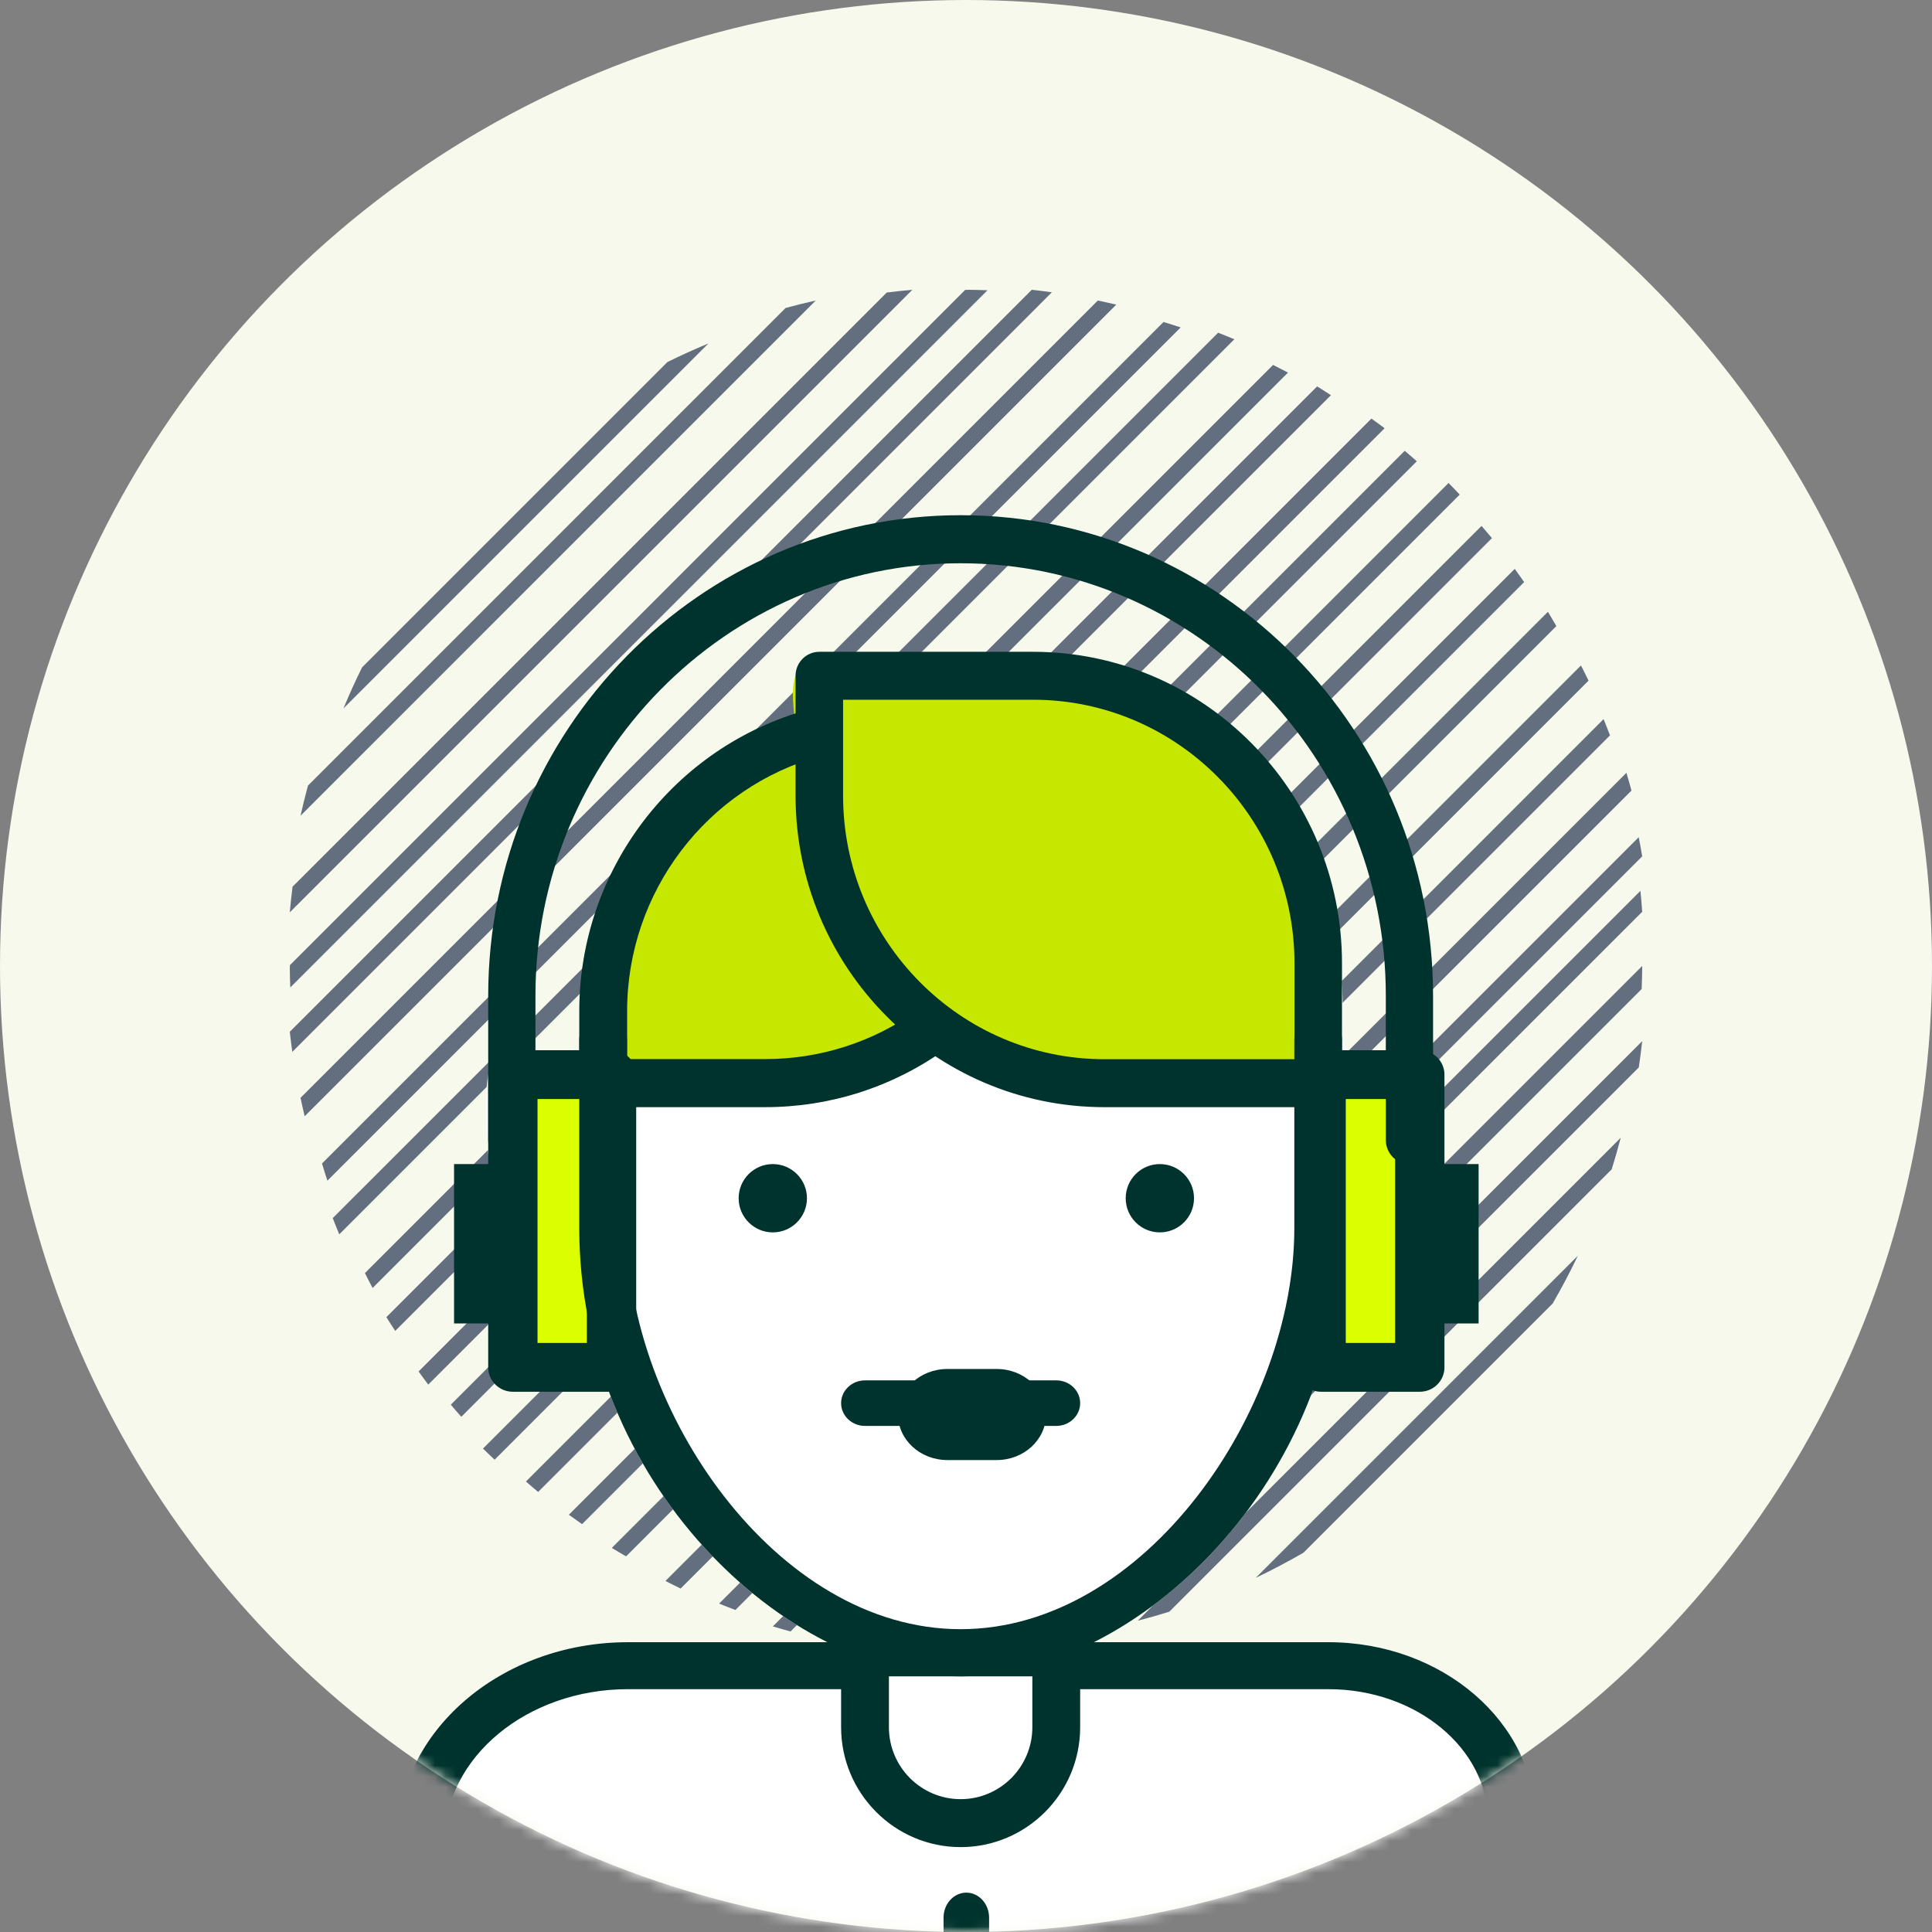 <?xml version="1.0" encoding="UTF-8"?>
<svg xmlns="http://www.w3.org/2000/svg" width="180" height="180" viewBox="0 0 180 180" fill="none">
  <rect x="0" y="0" width="180" height="180" fill="#808080" stroke="none"/>
  <circle cx="90" cy="90" r="90" fill="#F7F9ED"></circle>
  <mask id="mask0_101_832" style="mask-type:luminance" maskUnits="userSpaceOnUse" x="0" y="0" width="180" height="180">
    <circle cx="90" cy="90" r="90" fill="white"></circle>
  </mask>
  <g mask="url(#mask0_101_832)">
    <g opacity="0.6">
      <path fill-rule="evenodd" clip-rule="evenodd" d="M146.065 96.933L145.991 97.005L125.071 117.926L124.997 117.998L124.924 118.072L104.003 138.993L103.93 139.066L90 152.997C90.041 152.997 90.082 153 90.124 153C90.802 153 91.473 152.97 92.146 152.948L105.053 140.042L105.126 139.969L126.046 119.048L146.968 98.127L147.041 98.055L147.114 97.981L152.949 92.146C152.969 91.473 153 90.803 153 90.124C153 90.083 152.997 90.042 152.997 90L146.065 96.933Z" fill="#001133"></path>
      <path fill-rule="evenodd" clip-rule="evenodd" d="M66 32C64.702 32.536 63.428 33.115 62.177 33.734L51.513 44.398L51.44 44.47L51.367 44.543L33.734 62.177C33.115 63.429 32.536 64.702 32 66L52.484 45.514L66 32Z" fill="#001133"></path>
      <path fill-rule="evenodd" clip-rule="evenodd" d="M149.804 100.196L128.628 121.372L128.555 121.447L128.481 121.52L107.305 142.696L107.304 142.695L107.23 142.77L97 153C97.82 152.905 98.639 152.807 99.449 152.681L108.222 143.909L108.223 143.909L108.296 143.836L129.546 122.586L129.62 122.512L129.694 122.438L150.944 101.189L151.018 101.115V101.114L152.682 99.449C152.807 98.64 152.905 97.821 153 97L149.878 100.123L149.804 100.196Z" fill="#001133"></path>
      <path fill-rule="evenodd" clip-rule="evenodd" d="M132.004 124.996L131.931 125.069L111.056 145.944L110.983 146.017L110.91 146.091L106 151C106.991 150.742 107.974 150.461 108.945 150.156L111.96 147.141L112.034 147.067L112.106 146.995L132.982 126.119L133.054 126.046L133.126 125.974L150.156 108.945C150.46 107.973 150.742 106.991 151 106L132.076 124.924L132.004 124.996Z" fill="#001133"></path>
      <path fill-rule="evenodd" clip-rule="evenodd" d="M135.508 128.492L135.434 128.565L117 147C118.517 146.28 119.996 145.493 121.445 144.659L136.486 129.617L136.559 129.543L136.633 129.471L144.658 121.445C145.493 119.997 146.28 118.518 147 117L135.58 128.42L135.508 128.492Z" fill="#001133"></path>
      <path fill-rule="evenodd" clip-rule="evenodd" d="M73.685 66.82L73.757 66.747L73.831 66.674L94.79 45.715L94.862 45.641L110 30.505C109.47 30.33 108.939 30.16 108.402 30L93.812 44.59L93.738 44.664L93.666 44.737L72.707 65.696L51.748 86.654L51.675 86.727L51.601 86.8L30.643 107.758L30.57 107.832L30 108.402C30.16 108.939 30.329 109.47 30.504 110L31.694 108.81L31.767 108.736L52.725 87.777L73.685 66.82Z" fill="#001133"></path>
      <path fill-rule="evenodd" clip-rule="evenodd" d="M34.276 69.724L34.35 69.651L55.456 48.544L55.53 48.47L55.604 48.396L76 28C75.055 28.211 74.118 28.441 73.189 28.694L54.546 47.337L54.472 47.411L54.398 47.486L33.365 68.519H33.364L33.291 68.592L28.695 73.189C28.442 74.118 28.211 75.055 28 76L34.276 69.724Z" fill="#001133"></path>
      <path fill-rule="evenodd" clip-rule="evenodd" d="M48.647 83.738L48.72 83.664L69.701 62.683L69.774 62.609L90.683 41.7L90.683 41.701L90.756 41.628L104 28.384C103.428 28.252 102.857 28.116 102.279 28L89.777 40.503L89.776 40.502L89.704 40.575L68.722 61.557L68.649 61.63L68.576 61.704L47.596 82.686L28 102.28C28.116 102.858 28.252 103.428 28.384 104L48.574 83.811L48.647 83.738Z" fill="#001133"></path>
      <path fill-rule="evenodd" clip-rule="evenodd" d="M41.916 77.127L41.989 77.054L62.97 56.074L63.043 56L63.117 55.927L84.097 34.947L84.098 34.947L84.171 34.873L92 27.043C91.425 27.028 90.853 27 90.274 27C90.156 27 90.041 27.008 89.923 27.009L83.188 33.745L83.187 33.744L83.114 33.817L62.061 54.871L61.987 54.945L61.914 55.019L40.933 75.999L40.861 76.072L40.788 76.144L27.009 89.923C27.008 90.041 27 90.157 27 90.274C27 90.853 27.029 91.425 27.044 92L41.843 77.201L41.916 77.127Z" fill="#001133"></path>
      <path fill-rule="evenodd" clip-rule="evenodd" d="M45.063 80.17L45.136 80.096L66.055 59.179L66.128 59.106L87.192 38.041L87.266 37.968L98 27.232C97.377 27.151 96.757 27.062 96.128 27L86.213 36.915L86.14 36.988L86.066 37.061L65.149 57.98H65.148L65.075 58.053L44.084 79.044L44.011 79.118L43.938 79.19L27 96.128C27.063 96.757 27.152 97.377 27.233 98L44.99 80.243L45.063 80.17Z" fill="#001133"></path>
      <path fill-rule="evenodd" clip-rule="evenodd" d="M38.239 73.761L38.312 73.688L59.479 52.521L59.552 52.447L59.626 52.373L80.792 31.207L80.867 31.133L80.941 31.059L85 27C84.201 27.069 83.406 27.156 82.615 27.255L79.876 29.993L79.802 30.068L79.728 30.142L58.561 51.309L58.488 51.382L58.414 51.456L37.248 72.622L37.174 72.697L37.099 72.77L27.255 82.615C27.156 83.406 27.069 84.201 27 85L38.164 73.836L38.239 73.761Z" fill="#001133"></path>
      <path fill-rule="evenodd" clip-rule="evenodd" d="M48.957 126.02L69.867 105.108L69.94 105.035L70.014 104.962L90.925 84.051V84.052L90.999 83.978L112.055 62.921L112.129 62.847L132 42.977C131.63 42.645 131.252 42.322 130.873 42L111.076 61.796L111.004 61.868L110.93 61.942L90.019 82.854V82.853L89.946 82.926L68.961 103.91L68.888 103.983L68.816 104.056L47.831 125.04L47.758 125.113L47.759 125.113L42 130.872C42.322 131.251 42.646 131.629 42.977 132L48.884 126.093L48.957 126.02Z" fill="#001133"></path>
      <path fill-rule="evenodd" clip-rule="evenodd" d="M38.809 115.903L59.728 94.983L59.729 94.984L59.801 94.911L80.794 73.918L80.867 73.845L80.941 73.772L101.934 52.78L102.006 52.706H102.006L120 34.713C119.539 34.469 119.074 34.233 118.608 34L100.88 51.727L100.807 51.799L100.808 51.8L79.888 72.719L79.815 72.793L79.742 72.866L58.823 93.785L58.822 93.784L58.749 93.858L37.684 114.924L37.61 114.998L34 118.608C34.233 119.074 34.469 119.54 34.713 120L38.736 115.977L38.809 115.903Z" fill="#001133"></path>
      <path fill-rule="evenodd" clip-rule="evenodd" d="M91.644 126.871L91.717 126.798L112.707 105.808L112.78 105.734L112.854 105.661L133.843 84.671L133.844 84.672L133.917 84.598L150 68.515C149.809 68.006 149.606 67.503 149.402 67L132.935 83.469L132.934 83.468L132.861 83.541L111.798 104.604L111.724 104.678L111.651 104.752L90.66 125.742L90.588 125.815L90.515 125.887L69.524 146.878L69.451 146.951L69.377 147.025L67 149.402C67.503 149.606 68.006 149.809 68.515 150L70.434 148.081L70.508 148.008L70.581 147.934L91.571 126.944L91.644 126.871Z" fill="#001133"></path>
      <path fill-rule="evenodd" clip-rule="evenodd" d="M88.041 123.373L88.115 123.298L109.167 102.247L109.24 102.173L109.314 102.1L130.365 81.048L130.44 80.974L130.513 80.9L148 63.414C147.774 62.937 147.532 62.469 147.295 62L129.454 79.841L129.38 79.915L129.307 79.988L108.254 101.041L108.181 101.114L108.107 101.188L87.055 122.24L86.982 122.314L86.908 122.387L65.857 143.439L65.856 143.438L65.782 143.511L62 147.294C62.469 147.532 62.937 147.774 63.413 148L66.769 144.644L66.843 144.571L87.968 123.446L88.041 123.373Z" fill="#001133"></path>
      <path fill-rule="evenodd" clip-rule="evenodd" d="M62.917 140.416L83.946 119.386L83.947 119.387L84.019 119.314L105.122 98.211L105.196 98.137L105.27 98.064L126.372 76.961L126.445 76.888H126.445L145 58.333C144.741 57.887 144.485 57.439 144.217 57L125.314 75.902L125.24 75.976H125.241L104.211 97.005L104.137 97.079L104.064 97.153L83.035 118.182V118.181L82.961 118.255L61.785 139.432L61.712 139.506L57 144.217C57.438 144.487 57.887 144.741 58.333 145L62.844 140.489L62.917 140.416Z" fill="#001133"></path>
      <path fill-rule="evenodd" clip-rule="evenodd" d="M55.983 133.154L76.997 112.14L98.011 91.128L98.084 91.054L98.157 90.981L119.17 69.968L119.244 69.894L139 50.137C138.685 49.752 138.356 49.378 138.03 49L118.19 68.841L118.117 68.913L118.043 68.986L97.03 90.001L76.016 111.013L75.943 111.087L75.87 111.16L54.857 132.173L54.783 132.246L49 138.03C49.378 138.355 49.752 138.684 50.137 139L55.91 133.227L55.983 133.154Z" fill="#001133"></path>
      <path fill-rule="evenodd" clip-rule="evenodd" d="M98.827 133.955L98.9 133.882L119.903 112.878L119.977 112.804L140.907 91.873L140.908 91.874L140.981 91.801L153 79.781C152.895 79.187 152.796 78.589 152.675 78L140.001 90.675V90.674L139.927 90.748L118.923 111.751L118.85 111.824L118.777 111.898L97.774 132.902L78 152.675C78.588 152.796 79.186 152.895 79.78 153L98.754 134.028L98.827 133.955Z" fill="#001133"></path>
      <path fill-rule="evenodd" clip-rule="evenodd" d="M101.337 136.613L122.429 115.521L122.503 115.448L122.577 115.374L143.668 94.281L143.742 94.207L153 84.95C152.951 84.298 152.904 83.646 152.835 83L142.684 93.15L142.611 93.224L142.537 93.297L121.446 114.39L100.353 135.482L100.28 135.555L100.206 135.629L83 152.835C83.647 152.904 84.298 152.95 84.951 153L101.337 136.613Z" fill="#001133"></path>
      <path fill-rule="evenodd" clip-rule="evenodd" d="M95.034 130.62L95.108 130.547L95.181 130.473L116.297 109.358L116.372 109.283L137.635 88.02L137.709 87.946L152 73.655C151.848 73.101 151.697 72.548 151.531 72L136.646 86.883L136.573 86.958L136.499 87.031L115.383 108.148L115.382 108.147L115.309 108.22L94.119 129.41L94.045 129.484L93.971 129.558L72.782 150.747L72.708 150.821L72 151.53C72.547 151.697 73.101 151.847 73.655 152L73.845 151.81L73.918 151.737L73.917 151.736L95.034 130.62Z" fill="#001133"></path>
      <path fill-rule="evenodd" clip-rule="evenodd" d="M41.691 119.131L41.764 119.058L62.771 98.051L62.844 97.977L62.917 97.905L83.852 76.97L83.925 76.897L83.997 76.825L104.931 55.89L105.004 55.817L105.078 55.744L124 36.821C123.572 36.547 123.15 36.263 122.714 36L104.024 54.691L103.95 54.763L103.877 54.837L82.944 75.771L82.871 75.844L82.798 75.917L61.864 96.851L61.791 96.924L61.718 96.997L40.784 117.931L40.783 117.93L40.71 118.004L36 122.715C36.263 123.15 36.547 123.572 36.821 124L41.691 119.131Z" fill="#001133"></path>
      <path fill-rule="evenodd" clip-rule="evenodd" d="M34.344 112.266L34.417 112.193L55.629 90.982L55.702 90.907L76.84 69.769L97.978 48.631L98.051 48.558L98.126 48.483L115 31.609C114.501 31.396 113.994 31.201 113.489 31L97.065 47.424L96.992 47.498L75.853 68.635L75.78 68.709L75.706 68.783L54.569 89.921L54.495 89.995L33.431 111.059H33.43L33.356 111.132L31 113.489C31.201 113.995 31.396 114.502 31.609 115L34.344 112.266Z" fill="#001133"></path>
      <path fill-rule="evenodd" clip-rule="evenodd" d="M45.514 123.385L45.587 123.311L66.677 102.221L66.75 102.148L66.825 102.074L87.915 80.983L87.988 80.91L88.062 80.835L109.153 59.745V59.746L109.227 59.672L129 39.898C128.596 39.592 128.185 39.297 127.775 39L108.238 58.537H108.238L108.165 58.61L87.002 79.775L86.927 79.848L86.853 79.922L65.763 101.012L65.69 101.086L65.616 101.159L44.526 122.25L44.453 122.324L44.378 122.397L39 127.776C39.297 128.186 39.591 128.597 39.898 129L45.439 123.459L45.514 123.385Z" fill="#001133"></path>
      <path fill-rule="evenodd" clip-rule="evenodd" d="M59.427 136.804L59.5 136.731L80.563 115.668L80.636 115.594L101.626 94.604L122.617 73.614L122.689 73.541L122.763 73.468L142 54.23C141.713 53.816 141.422 53.406 141.126 53L121.71 72.416L121.636 72.489L100.646 93.478L100.574 93.551L100.5 93.625L79.51 114.615L79.437 114.689L58.52 135.605L58.52 135.604L58.447 135.678L53 141.126C53.406 141.422 53.816 141.713 54.23 142L59.427 136.803V136.804Z" fill="#001133"></path>
      <path fill-rule="evenodd" clip-rule="evenodd" d="M52.1 129.981L73.267 108.815L73.341 108.741L73.415 108.667L94.581 87.5L94.655 87.426L115.748 66.333V66.334L115.822 66.26L136 46.081C135.654 45.72 135.314 45.353 134.958 45L114.834 65.126L114.76 65.198L93.594 86.365L93.519 86.439L93.446 86.513L72.28 107.679L51.112 128.846L51.039 128.92L45 134.958C45.354 135.314 45.721 135.653 46.081 136L52.027 130.054L52.1 129.981Z" fill="#001133"></path>
    </g>
    <path fill-rule="evenodd" clip-rule="evenodd" d="M77.086 153C68.049 148.449 59.843 139.346 56.103 127.856C55.411 125.728 53.503 126.899 51.794 127.948C50.137 128.965 48.667 129.868 48.667 127.545C48.667 127.545 44.284 107.071 45.485 100.122C46.051 96.844 54.676 100.122 54.676 100.122C54.676 98.909 54.965 94.667 56.191 94.667C56.233 94.667 56.518 93.722 56.965 92.24C58.595 86.833 62.381 74.274 64.419 74.341C72.595 74.609 75.182 63.114 75.182 63.114C75.182 61.901 127.25 53.965 125.03 96.864C126.795 100.606 130.131 100.176 132.052 99.929C132.932 99.816 133.515 99.741 133.515 100.122V127.545C133.515 129.954 131.195 129.033 128.697 128.041C126.198 127.049 123.52 125.986 122.811 128.118C119.032 139.485 110.883 148.484 101.915 153H123.758C134.401 153 143.061 160.489 143.061 169.693V185.813C143.061 187.021 142.072 188 140.852 188H39.21C37.99 188 37 187.021 37 185.813V171.568C37 161.33 46.651 153 58.513 153H77.086Z" fill="white"></path>
    <path fill-rule="evenodd" clip-rule="evenodd" d="M56.876 98.685C53.02 90.647 59.914 71.618 74.121 69.111C74.759 68.999 72.274 61.502 75.889 61.761C97.454 63.302 123.594 60.503 123.594 98.685C105.988 103.231 105.506 97.626 87.909 97.849C72.388 98.044 59.914 105.016 56.876 98.685Z" fill="#C6E700"></path>
    <rect x="47" y="101.333" width="8.889" height="26.667" fill="#DBFF00"></rect>
    <rect x="124.778" y="101.333" width="8.889" height="26.667" fill="#DBFF00"></rect>
    <path d="M140.852 188H39.21C37.99 188 37 187.021 37 185.813V171.568C37 161.33 46.651 153 58.513 153H80.648C81.868 153 82.856 153.98 82.856 155.188C82.856 156.396 81.868 157.376 80.648 157.376H58.513C49.087 157.376 41.419 163.743 41.419 171.568V183.625H138.642V169.693C138.642 162.901 131.966 157.376 123.758 157.376H99.257C98.037 157.376 97.047 156.396 97.047 155.188C97.047 153.98 98.037 153 99.257 153H123.758C134.401 153 143.061 160.489 143.061 169.693V185.813C143.061 187.021 142.072 188 140.852 188Z" fill="#00332D"></path>
    <path d="M99.56 156.182H81.562C80.382 156.182 79.424 155.232 79.424 154.061C79.424 152.89 80.382 151.939 81.562 151.939H99.56C100.74 151.939 101.697 152.89 101.697 154.061C101.697 155.232 100.74 156.182 99.56 156.182Z" fill="#00332D"></path>
    <path d="M89.5 172.091C83.361 172.091 78.364 167.081 78.364 160.922V153.381C78.364 152.148 79.361 151.147 80.591 151.147C81.821 151.147 82.818 152.148 82.818 153.381V160.922C82.818 164.618 85.815 167.624 89.5 167.624C93.184 167.624 96.182 164.618 96.182 160.922V153.112C96.182 151.878 97.18 150.879 98.41 150.879C99.64 150.879 100.636 151.878 100.636 153.112V160.922C100.636 167.081 95.64 172.091 89.5 172.091Z" fill="#00332D"></path>
    <path d="M89.5 156.182C73.07 156.182 53.97 137.948 53.97 114.44V96.864C53.97 95.651 54.965 94.667 56.191 94.667C57.417 94.667 58.412 95.651 58.412 96.864V114.44C58.412 131.357 72.279 151.787 89.5 151.787C106.721 151.787 120.589 131.357 120.589 114.44V96.864C120.589 95.651 121.584 94.667 122.81 94.667C124.037 94.667 125.03 95.651 125.03 96.864V114.44C125.03 137.948 105.931 156.182 89.5 156.182Z" fill="#00332D"></path>
    <path d="M75.182 111.636C75.182 113.393 73.757 114.818 71.999 114.818C70.243 114.818 68.818 113.393 68.818 111.636C68.818 109.879 70.243 108.455 71.999 108.455C73.757 108.455 75.182 109.879 75.182 111.636Z" fill="#00332D"></path>
    <path d="M111.243 111.636C111.243 113.393 109.818 114.818 108.06 114.818C106.303 114.818 104.879 113.393 104.879 111.636C104.879 109.879 106.303 108.455 108.06 108.455C109.818 108.455 111.243 109.879 111.243 111.636Z" fill="#00332D"></path>
    <path d="M90.03 188C88.858 188 87.909 186.956 87.909 185.667V178.667C87.909 177.379 88.858 176.333 90.03 176.333C91.201 176.333 92.152 177.379 92.152 178.667V185.667C92.152 186.956 91.201 188 90.03 188Z" fill="#00332D"></path>
    <path d="M92.859 136.03H88.264C85.725 136.03 83.667 134.131 83.667 131.788C83.667 129.445 85.725 127.545 88.264 127.545H92.859C95.397 127.545 97.455 129.445 97.455 131.788C97.455 134.131 95.397 136.03 92.859 136.03Z" fill="#00332D"></path>
    <path d="M98.41 132.849H80.591C79.361 132.849 78.364 131.898 78.364 130.727C78.364 129.555 79.361 128.606 80.591 128.606H98.41C99.64 128.606 100.636 129.555 100.636 130.727C100.636 131.898 99.64 132.849 98.41 132.849Z" fill="#00332D"></path>
    <path d="M71.276 103.151H56.199C54.968 103.151 53.97 102.148 53.97 100.912V94.195C53.97 81.091 62.753 69.541 75.327 66.108C76.514 65.787 77.741 66.488 78.061 67.681C78.385 68.875 77.684 70.105 76.495 70.429C65.858 73.333 58.428 83.106 58.428 94.195V98.673H71.276C76.395 98.673 81.295 97.107 85.45 94.143C86.454 93.428 87.847 93.665 88.558 94.672C89.271 95.681 89.035 97.078 88.031 97.794C83.117 101.299 77.324 103.151 71.276 103.151Z" fill="#00332D"></path>
    <path fill-rule="evenodd" clip-rule="evenodd" d="M102.896 103.152H122.818C124.04 103.152 125.03 102.151 125.03 100.918V89.754C125.03 73.748 112.123 60.727 96.255 60.727H76.335C75.112 60.727 74.121 61.726 74.121 62.959V74.125C74.121 90.13 87.028 103.152 102.896 103.152ZM78.548 74.125V65.193H96.255C109.681 65.193 120.604 76.211 120.604 89.754V98.685H102.896C89.47 98.685 78.548 87.668 78.548 74.125Z" fill="#00332D"></path>
    <path d="M131.314 108.455C130.099 108.455 129.114 107.451 129.114 106.215V92.782C129.114 70.558 111.343 52.478 89.499 52.478C67.657 52.478 49.886 70.558 49.886 92.782V106.215C49.886 107.451 48.901 108.455 47.685 108.455C46.47 108.455 45.485 107.451 45.485 106.215V92.782C45.485 68.089 65.23 48 89.499 48C113.77 48 133.515 68.089 133.515 92.782V106.215C133.515 107.451 132.529 108.455 131.314 108.455Z" fill="#00332D"></path>
    <path fill-rule="evenodd" clip-rule="evenodd" d="M47.782 129.667H56.974C58.243 129.667 59.273 128.65 59.273 127.395V100.122C59.273 98.867 58.243 97.849 56.974 97.849H47.782C46.513 97.849 45.485 98.867 45.485 100.122V127.395C45.485 128.65 46.513 129.667 47.782 129.667ZM54.676 125.122H50.08V102.395H54.676V125.122Z" fill="#00332D"></path>
    <path d="M42.303 108.455H48.667V123.303H42.303V108.455Z" fill="#00332D"></path>
    <path fill-rule="evenodd" clip-rule="evenodd" d="M123.086 129.667H132.277C133.546 129.667 134.576 128.65 134.576 127.395V100.122C134.576 98.867 133.546 97.849 132.277 97.849H123.086C121.817 97.849 120.788 98.867 120.788 100.122V127.395C120.788 128.65 121.817 129.667 123.086 129.667ZM129.98 125.122H125.383V102.395H129.98V125.122Z" fill="#00332D"></path>
    <path d="M137.758 123.303H131.394V108.455H137.758V123.303Z" fill="#00332D"></path>
  </g>
</svg>
